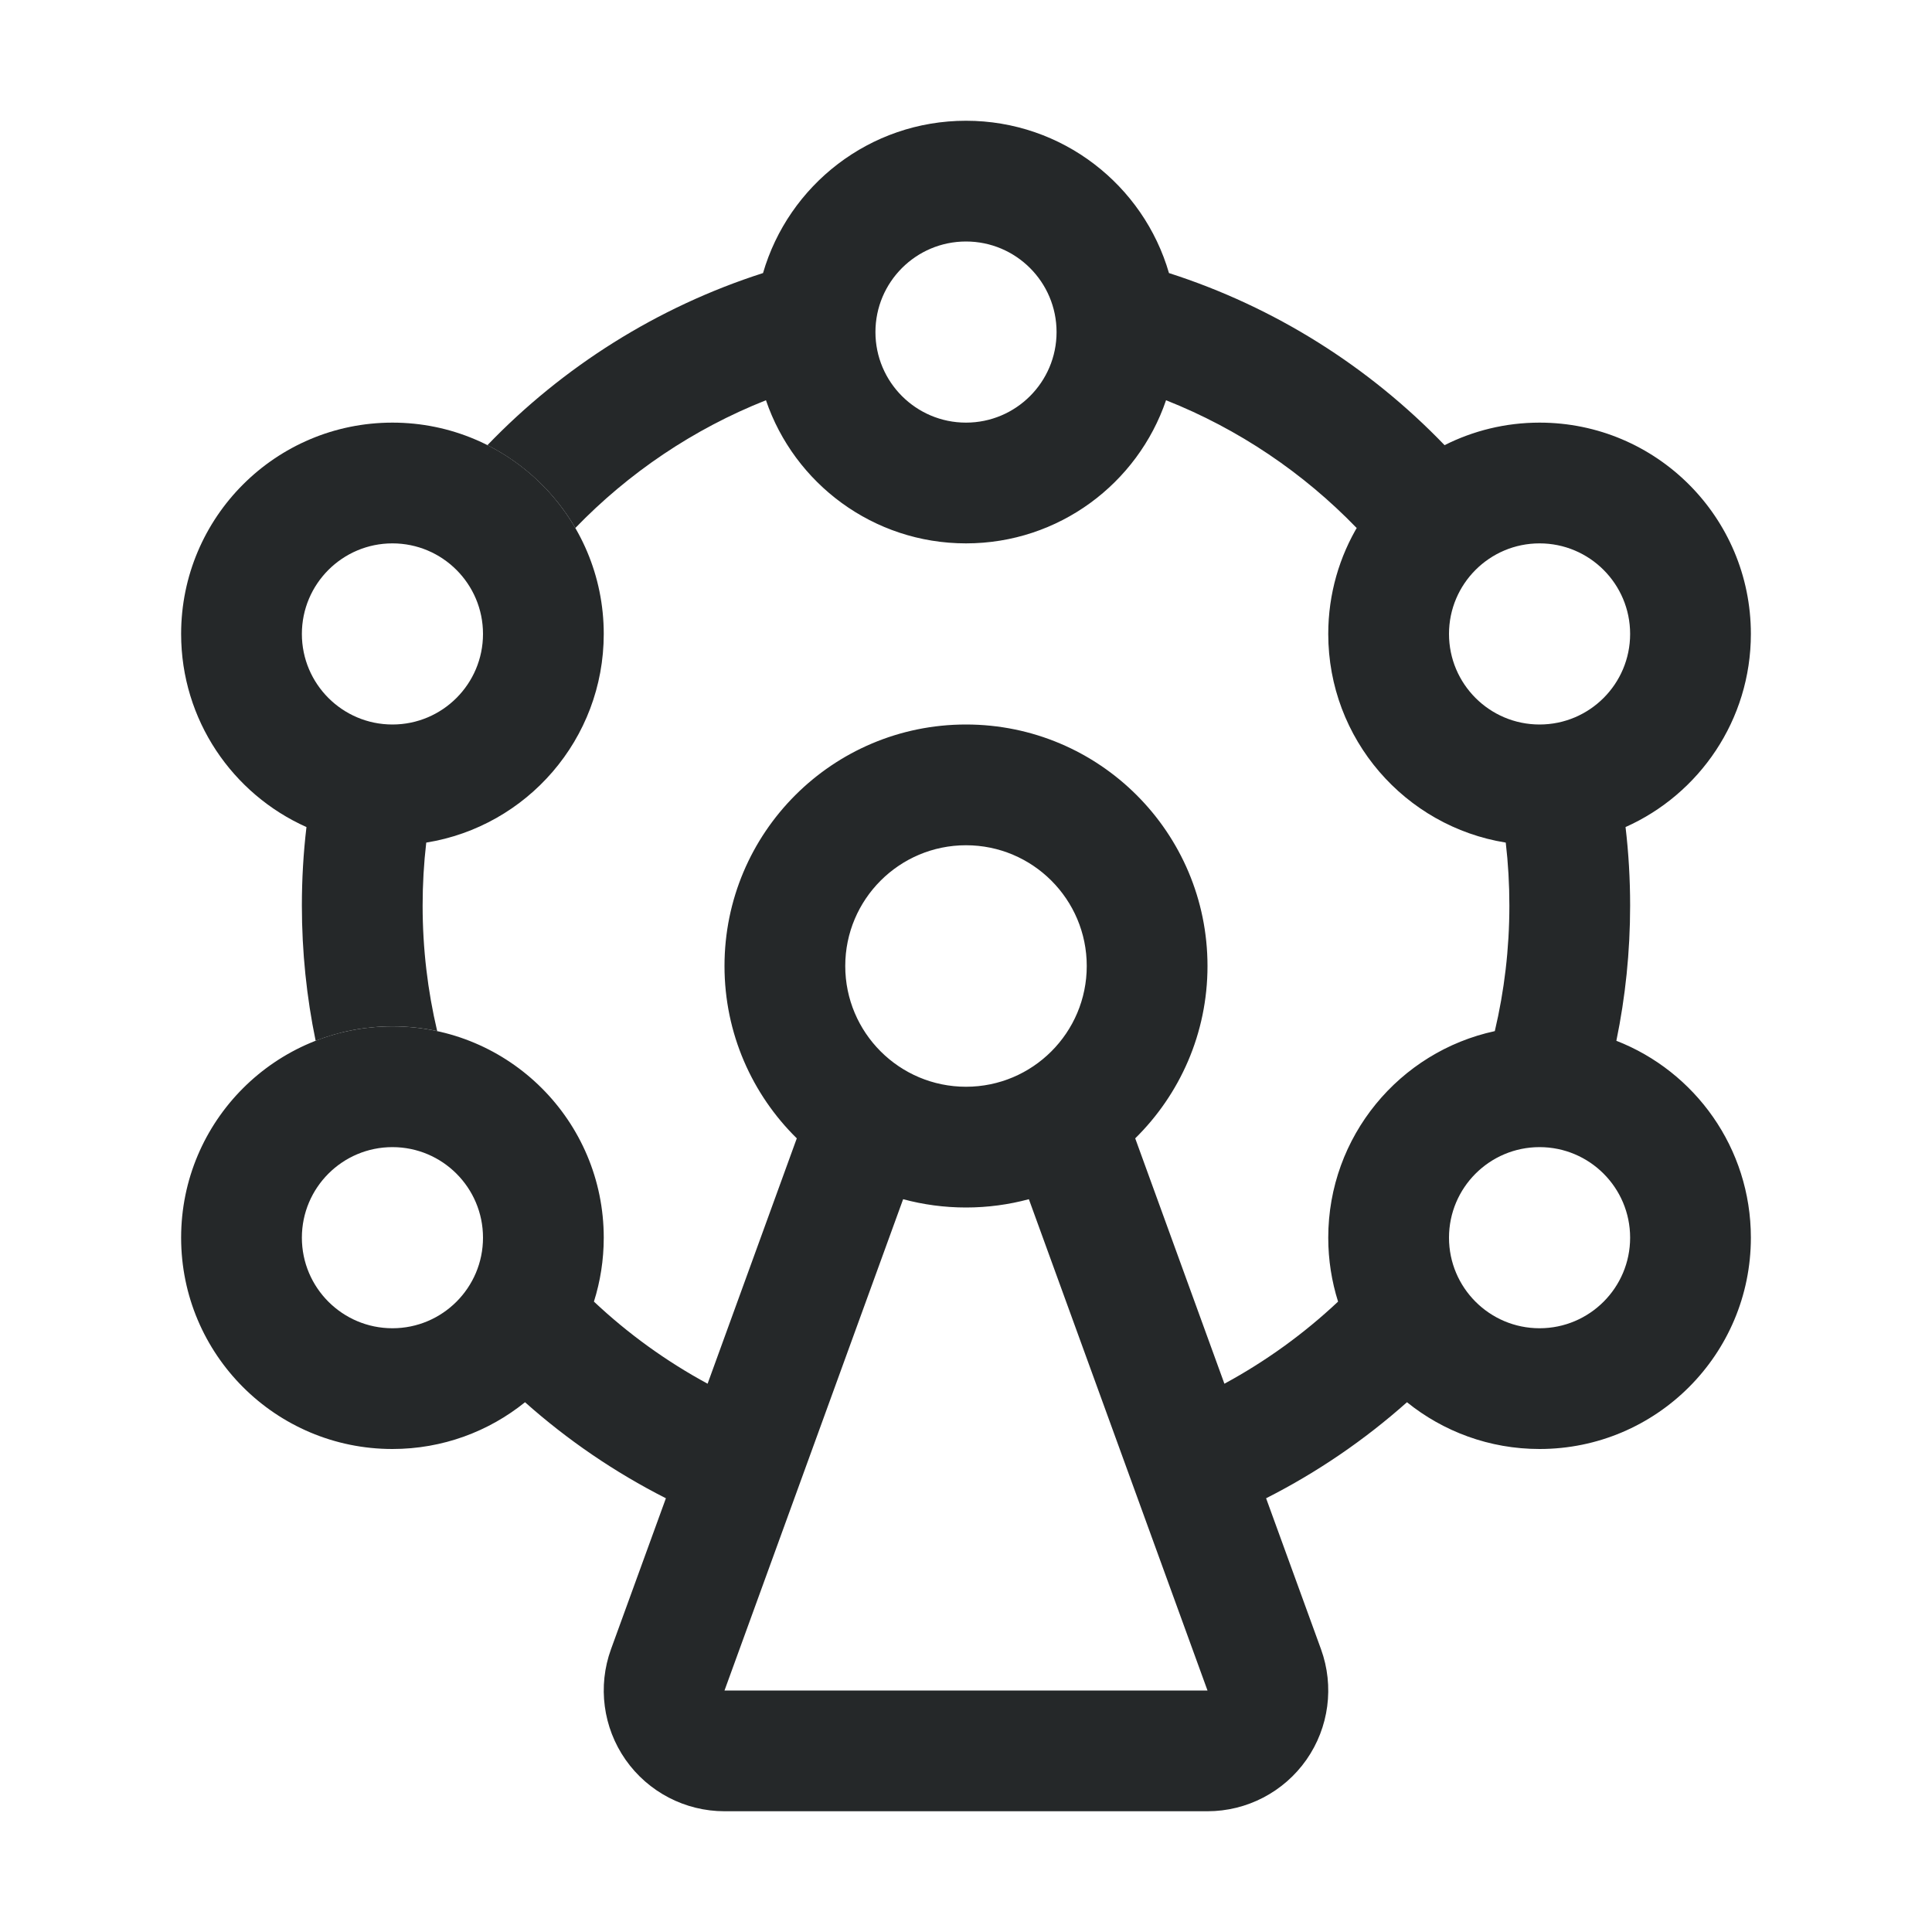 <?xml version="1.0" encoding="UTF-8"?>
<svg xmlns="http://www.w3.org/2000/svg" width="24" height="24" viewBox="0 0 24 24" fill="none">
  <path fill-rule="evenodd" clip-rule="evenodd" d="M12 6.75C13.153 6.75 14.133 6.006 14.485 4.972C15.386 5.329 16.191 5.874 16.853 6.559C16.862 6.544 16.871 6.529 16.88 6.514C16.639 6.911 16.5 7.377 16.5 7.875C16.5 9.182 17.455 10.266 18.705 10.467C18.735 10.724 18.75 10.985 18.75 11.25C18.75 11.787 18.687 12.309 18.569 12.809C17.386 13.064 16.5 14.116 16.5 15.375C16.5 15.652 16.543 15.919 16.622 16.169C16.199 16.567 15.725 16.91 15.21 17.189L14.102 14.141C14.656 13.596 15 12.838 15 12C15 10.343 13.657 9 12 9C10.343 9 9 10.343 9 12C9 12.838 9.344 13.596 9.898 14.141L8.79 17.189C8.275 16.91 7.801 16.567 7.378 16.169C7.457 15.919 7.5 15.652 7.5 15.375C7.5 13.925 6.325 12.75 4.875 12.75C3.425 12.75 2.25 13.925 2.25 15.375C2.25 16.825 3.425 18 4.875 18C5.499 18 6.072 17.782 6.522 17.419C7.049 17.888 7.637 18.29 8.272 18.612L7.59 20.487C7.423 20.947 7.491 21.46 7.771 21.86C8.052 22.261 8.511 22.5 9 22.5H15C15.489 22.5 15.948 22.261 16.229 21.86C16.509 21.46 16.577 20.947 16.41 20.487L15.728 18.612C16.363 18.29 16.951 17.888 17.478 17.419C17.928 17.782 18.501 18 19.125 18C20.575 18 21.75 16.825 21.75 15.375C21.75 14.262 21.057 13.31 20.079 12.929C20.191 12.387 20.25 11.825 20.25 11.25C20.25 10.92 20.231 10.594 20.193 10.274C21.11 9.865 21.75 8.944 21.75 7.875C21.75 6.425 20.575 5.25 19.125 5.25C18.701 5.25 18.3 5.351 17.945 5.53C17.009 4.557 15.837 3.814 14.521 3.392L14.522 3.394C14.206 2.3 13.196 1.5 12 1.5C10.804 1.5 9.795 2.3 9.478 3.394L9.479 3.392C8.163 3.814 6.991 4.557 6.055 5.53C6.511 5.76 6.891 6.119 7.147 6.559C7.809 5.874 8.614 5.329 9.515 4.972C9.867 6.006 10.847 6.75 12 6.75ZM12 5.25C12.621 5.25 13.125 4.746 13.125 4.125C13.125 3.504 12.621 3 12 3C11.379 3 10.875 3.504 10.875 4.125C10.875 4.746 11.379 5.25 12 5.25ZM11.219 14.897L9 21H15L12.781 14.897C12.532 14.964 12.27 15 12 15C11.73 15 11.468 14.964 11.219 14.897ZM4.875 16.5C5.496 16.5 6 15.996 6 15.375C6 14.754 5.496 14.25 4.875 14.25C4.254 14.25 3.75 14.754 3.75 15.375C3.75 15.996 4.254 16.5 4.875 16.5ZM19.125 9C19.746 9 20.25 8.496 20.25 7.875C20.25 7.254 19.746 6.75 19.125 6.75C18.504 6.75 18 7.254 18 7.875C18 8.496 18.504 9 19.125 9ZM20.25 15.375C20.25 15.996 19.746 16.5 19.125 16.5C18.504 16.5 18 15.996 18 15.375C18 14.754 18.504 14.25 19.125 14.25C19.746 14.25 20.25 14.754 20.25 15.375ZM13.5 12C13.5 12.828 12.828 13.5 12 13.5C11.172 13.5 10.5 12.828 10.5 12C10.5 11.172 11.172 10.5 12 10.5C12.828 10.5 13.5 11.172 13.5 12Z" fill="#252829"></path>
  <path fill-rule="evenodd" clip-rule="evenodd" d="M7.5 7.875C7.5 9.182 6.545 10.266 5.295 10.467C5.265 10.724 5.25 10.985 5.25 11.25C5.25 11.787 5.313 12.309 5.431 12.809C5.252 12.77 5.066 12.75 4.875 12.75C4.538 12.75 4.217 12.813 3.921 12.929C3.809 12.387 3.75 11.825 3.75 11.25C3.75 10.92 3.769 10.594 3.807 10.274C2.89 9.865 2.25 8.944 2.25 7.875C2.25 6.425 3.425 5.25 4.875 5.25C6.325 5.25 7.5 6.425 7.5 7.875ZM6 7.875C6 8.496 5.496 9 4.875 9C4.254 9 3.75 8.496 3.75 7.875C3.75 7.254 4.254 6.75 4.875 6.75C5.496 6.75 6 7.254 6 7.875Z" fill="#252829"></path>
</svg>
